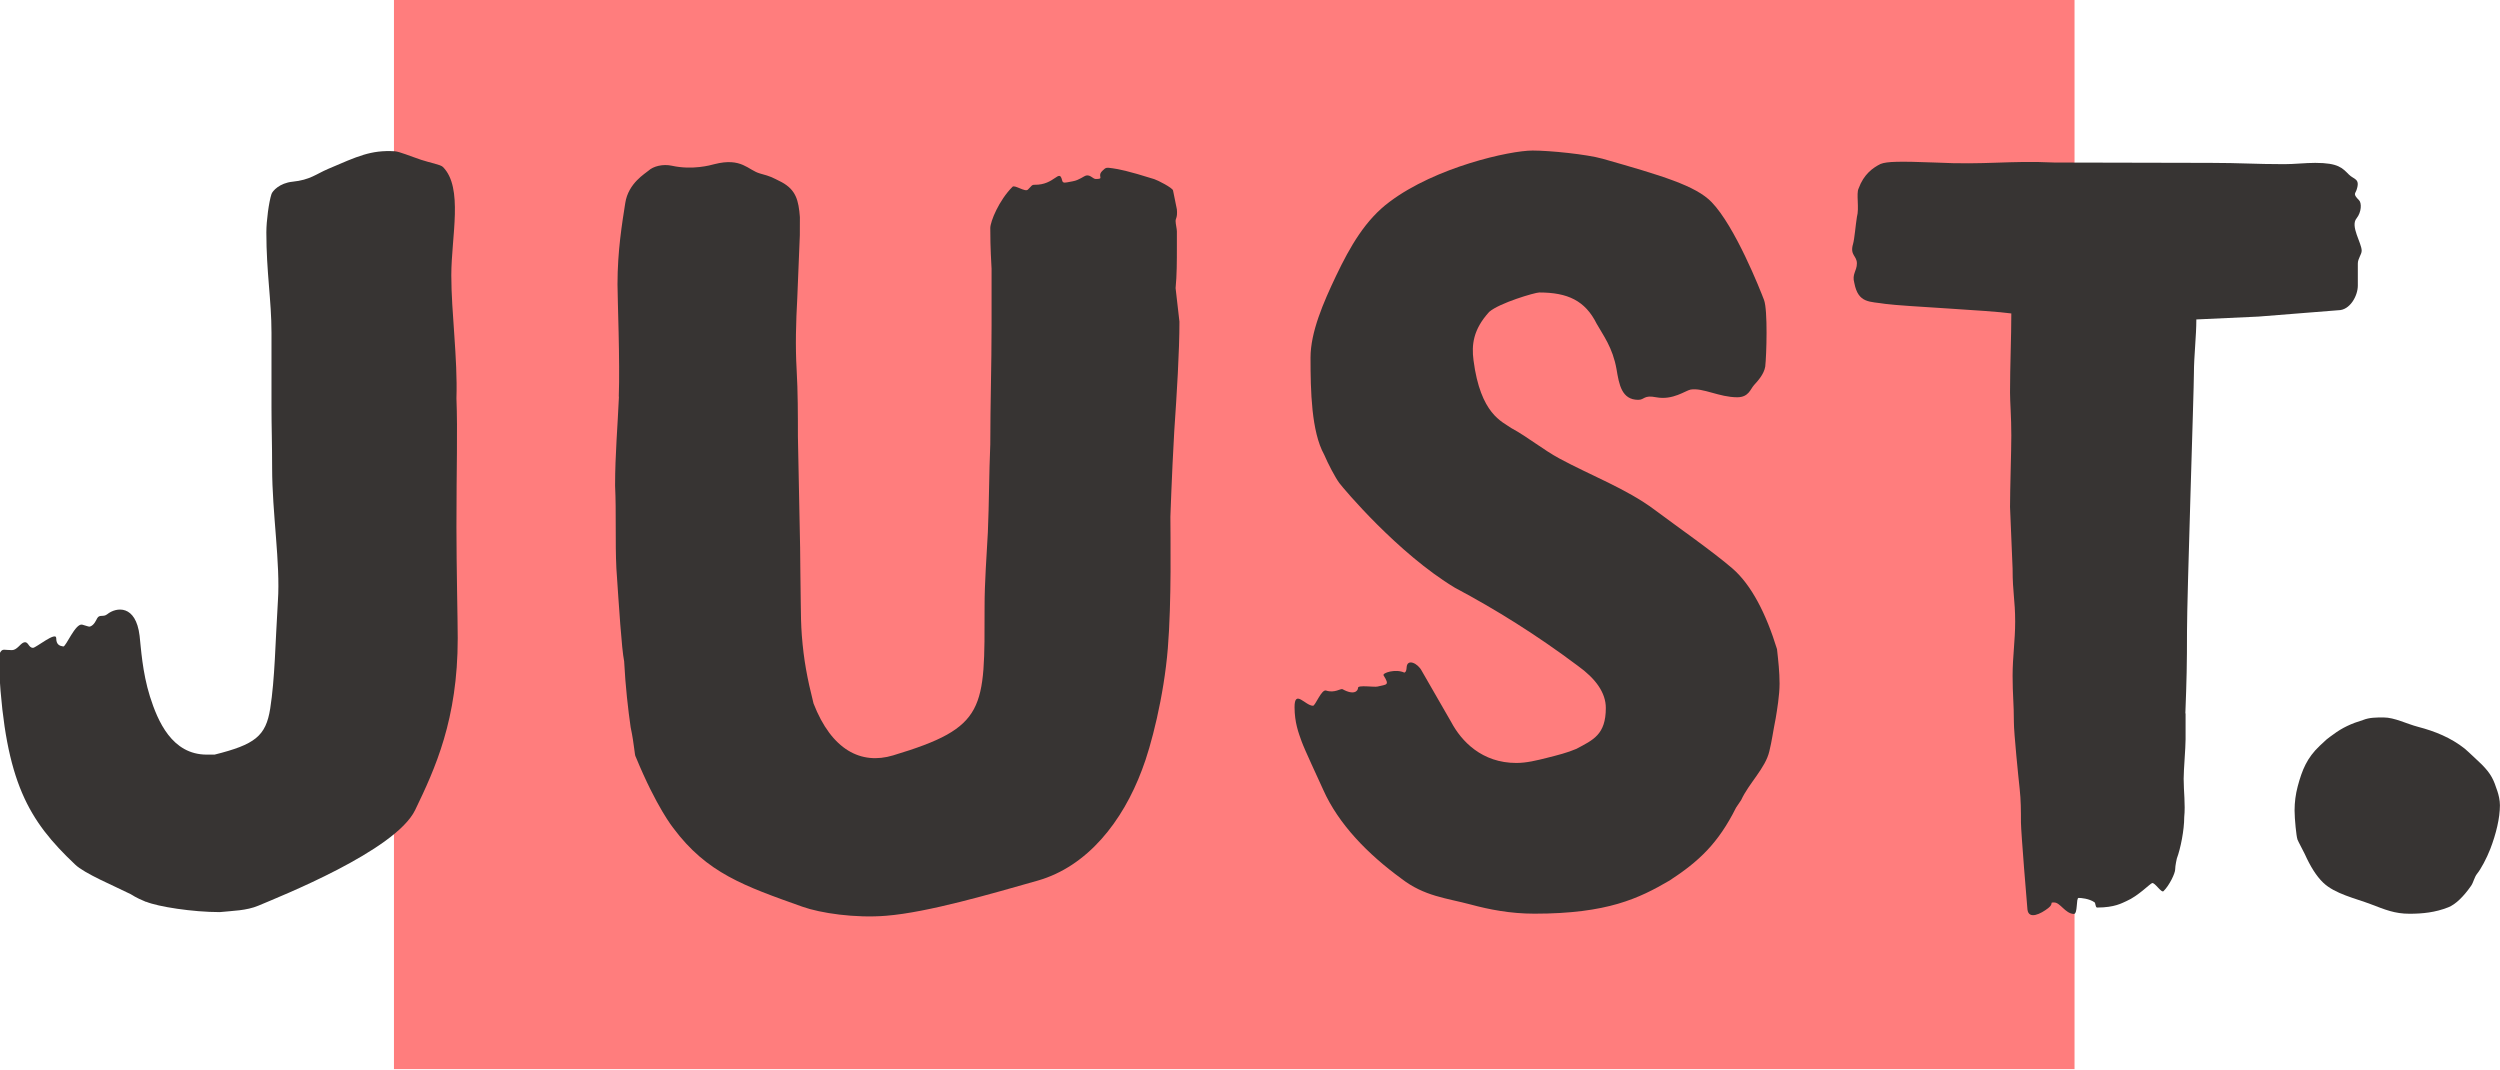 <?xml version="1.0" encoding="UTF-8" standalone="no"?>
<!-- Created with Inkscape (http://www.inkscape.org/) -->

<svg
   xmlns:dc="http://purl.org/dc/elements/1.1/"
   xmlns:cc="http://creativecommons.org/ns#"
   xmlns:rdf="http://www.w3.org/1999/02/22-rdf-syntax-ns#"
   xmlns:svg="http://www.w3.org/2000/svg"
   xmlns="http://www.w3.org/2000/svg"
   xmlns:sodipodi="http://sodipodi.sourceforge.net/DTD/sodipodi-0.dtd"
   xmlns:inkscape="http://www.inkscape.org/namespaces/inkscape"
   width="24.92mm"
   height="10.67mm"
   viewBox="0 0 24.92 10.67"
   version="1.1"
   id="svg8"
   inkscape:version="0.92.2 (5c3e80d, 2017-08-06)"
   sodipodi:docname="Just Group.svg">
  <defs
     id="defs2" />
  <sodipodi:namedview
     id="base"
     pagecolor="#ffffff"
     bordercolor="#666666"
     borderopacity="1.0"
     inkscape:pageopacity="0.0"
     inkscape:pageshadow="2"
     inkscape:zoom="2.8"
     inkscape:cx="56.791828"
     inkscape:cy="9.8474313"
     inkscape:document-units="mm"
     inkscape:current-layer="layer1"
     showgrid="false"
     fit-margin-top="0"
     fit-margin-left="0"
     fit-margin-right="0"
     fit-margin-bottom="0"
     inkscape:window-width="1280"
     inkscape:window-height="961"
     inkscape:window-x="-8"
     inkscape:window-y="-8"
     inkscape:window-maximized="1" />
  <g
     inkscape:label="Layer 1"
     inkscape:groupmode="layer"
     id="layer1"
     transform="translate(-166.749,-167.84)">
    <g
       transform="matrix(0.711,0,0,0.711,192.006,199.75)"
       id="layer1-9"
       inkscape:label="Layer 1">
      <path
         inkscape:connector-curvature="0"
         id="path4867"
         style="fill:#ff7d7d;fill-opacity:1;fill-rule:nonzero;stroke:none;stroke-width:0.353"
         d="M -6.439,-44.909 H -30 v 15.017 h 23.561 z" />
      <g
         transform="translate(0.132,-0.132)"
         id="g5397">
        <path
           inkscape:connector-curvature="0"
           id="path4879"
           style="fill:#373433;fill-opacity:1;fill-rule:nonzero;stroke:none;stroke-width:0.353"
           d="m -3.446,-32.982 c -0.015,-0.04 -0.04,-0.286 -0.04,-0.404 0,-0.115 0.015,-0.229 0.044,-0.338 0.062,-0.232 0.13,-0.399 0.308,-0.568 0.014,-0.013 0.082,-0.077 0.096,-0.089 0.024,-0.021 0.069,-0.052 0.095,-0.071 0.125,-0.094 0.254,-0.153 0.416,-0.202 0.091,-0.036 0.181,-0.036 0.29,-0.036 0.152,0 0.322,0.09 0.484,0.132 0.233,0.061 0.458,0.151 0.652,0.305 0.035,0.028 0.23,0.213 0.239,0.222 0.136,0.137 0.167,0.216 0.219,0.373 0.018,0.054 0.036,0.127 0.036,0.199 0,0.178 -0.053,0.4 -0.136,0.615 -0.049,0.127 -0.132,0.282 -0.184,0.345 -0.039,0.048 -0.051,0.122 -0.084,0.169 -0.104,0.149 -0.216,0.261 -0.321,0.302 -0.181,0.072 -0.362,0.09 -0.543,0.09 -0.208,0 -0.343,-0.058 -0.54,-0.133 -0.217,-0.083 -0.506,-0.145 -0.67,-0.303 -0.096,-0.092 -0.18,-0.228 -0.258,-0.401 -0.015,-0.034 -0.093,-0.176 -0.104,-0.207" />
        <path
           inkscape:connector-curvature="0"
           id="path4883"
           style="fill:#373433;fill-opacity:1;fill-rule:nonzero;stroke:none;stroke-width:0.353"
           d="m -16.009,-32.431 c -0.466,-0.34 -0.88,-0.761 -1.095,-1.245 -0.072,-0.161 -0.261,-0.561 -0.304,-0.681 -0.043,-0.12 -0.097,-0.261 -0.098,-0.476 -0.001,-0.259 0.151,-0.021 0.259,-0.021 0.033,0 0.119,-0.236 0.184,-0.213 0.119,0.04 0.205,-0.033 0.23,-0.019 0.162,0.09 0.217,0.024 0.217,-0.02 0,-0.042 0.229,-0.006 0.272,-0.017 0.129,-0.032 0.176,-0.013 0.086,-0.157 -0.021,-0.034 0.167,-0.095 0.288,-0.04 0.009,0.004 0.032,-0.008 0.035,-0.069 0.006,-0.134 0.159,-0.06 0.213,0.047 l 0.412,0.716 c 0.143,0.269 0.43,0.574 0.914,0.574 0.143,0 0.287,-0.036 0.43,-0.072 0.144,-0.036 0.287,-0.072 0.412,-0.126 0.233,-0.125 0.412,-0.197 0.412,-0.573 0,-0.215 -0.143,-0.412 -0.394,-0.592 -0.574,-0.43 -1.147,-0.788 -1.721,-1.093 -0.802,-0.483 -1.562,-1.39 -1.62,-1.467 -0.058,-0.077 -0.161,-0.275 -0.214,-0.4 -0.179,-0.323 -0.191,-0.893 -0.191,-1.359 0,-0.358 0.179,-0.771 0.358,-1.147 0.197,-0.412 0.412,-0.788 0.753,-1.04 0.645,-0.484 1.681,-0.717 2.003,-0.717 0.241,0 0.757,0.052 0.981,0.115 0.828,0.236 1.305,0.377 1.528,0.608 0.329,0.34 0.681,1.229 0.735,1.372 0.054,0.143 0.035,0.773 0.017,0.934 -0.018,0.108 -0.105,0.202 -0.157,0.259 -0.052,0.057 -0.074,0.171 -0.236,0.171 -0.251,0 -0.482,-0.136 -0.652,-0.108 -0.071,0.012 -0.249,0.153 -0.484,0.108 -0.177,-0.035 -0.161,0.036 -0.251,0.036 -0.233,0 -0.269,-0.215 -0.305,-0.43 -0.054,-0.305 -0.189,-0.477 -0.279,-0.638 -0.161,-0.323 -0.406,-0.437 -0.804,-0.437 -0.06,0 -0.559,0.147 -0.702,0.272 -0.226,0.248 -0.248,0.463 -0.22,0.678 0.098,0.758 0.403,0.86 0.528,0.95 0.233,0.126 0.448,0.305 0.681,0.43 0.43,0.233 0.936,0.422 1.328,0.715 0.302,0.226 0.824,0.591 1.093,0.824 0.269,0.233 0.474,0.64 0.625,1.131 0.018,0.161 0.036,0.322 0.036,0.484 0,0.162 -0.036,0.376 -0.054,0.484 -0.036,0.179 -0.054,0.323 -0.09,0.466 -0.054,0.233 -0.287,0.448 -0.394,0.681 l -0.072,0.107 c -0.251,0.502 -0.52,0.753 -0.932,1.022 -0.43,0.251 -0.872,0.465 -1.895,0.465 -0.341,0 -0.638,-0.06 -0.884,-0.126 -0.35,-0.094 -0.66,-0.116 -0.983,-0.367" />
        <path
           inkscape:connector-curvature="0"
           id="path4887"
           style="fill:#373433;fill-opacity:1;fill-rule:nonzero;stroke:none;stroke-width:0.353"
           d="m -33.607,-32.104 c -0.166,-0.069 -0.181,-0.091 -0.217,-0.109 -0.217,-0.109 -0.652,-0.29 -0.779,-0.416 -0.652,-0.616 -0.974,-1.155 -1.064,-2.712 -0.018,-0.163 -0.017,-0.207 0.016,-0.263 0.033,-0.056 0.059,-0.029 0.164,-0.03 0.068,-7.06e-4 0.114,-0.086 0.159,-0.105 0.073,-0.03 0.067,0.073 0.136,0.073 0.04,0 0.325,-0.235 0.325,-0.136 0,0.092 0.048,0.109 0.099,0.117 0.037,0.006 0.17,-0.331 0.266,-0.306 0.089,0.024 0.092,0.033 0.113,0.025 0.054,-0.02 0.08,-0.085 0.096,-0.114 0.033,-0.06 0.086,-0.012 0.141,-0.057 0.129,-0.103 0.401,-0.137 0.454,0.302 0.019,0.162 0.037,0.507 0.145,0.851 0.109,0.344 0.308,0.815 0.797,0.815 h 0.109 c 0.564,-0.141 0.719,-0.258 0.78,-0.645 0.066,-0.421 0.071,-0.912 0.108,-1.51 0.036,-0.525 -0.081,-1.231 -0.081,-1.865 0,-0.344 -0.009,-0.579 -0.009,-0.85 v -1.046 c 0,-0.453 -0.072,-0.844 -0.072,-1.405 0,-0.163 0.036,-0.429 0.072,-0.538 0.014,-0.043 0.114,-0.155 0.295,-0.173 0.247,-0.025 0.33,-0.107 0.498,-0.179 0.414,-0.177 0.598,-0.267 0.935,-0.248 0.064,0.004 0.227,0.072 0.37,0.12 0.128,0.043 0.271,0.066 0.305,0.1 0.29,0.29 0.118,0.976 0.118,1.519 0,0.525 0.09,1.162 0.072,1.723 0.018,0.489 0,0.941 0,1.809 0,0.561 0.018,1.322 0.018,1.557 0,1.141 -0.318,1.829 -0.597,2.408 -0.277,0.572 -1.898,1.213 -2.196,1.34 -0.17,0.072 -0.362,0.072 -0.543,0.091 -0.38,0 -0.866,-0.076 -1.032,-0.145" />
        <path
           inkscape:connector-curvature="0"
           id="path4891"
           style="fill:#373433;fill-opacity:1;fill-rule:nonzero;stroke:none;stroke-width:0.353"
           d="m -26.98,-39.187 c 0.018,-0.489 -0.018,-1.376 -0.018,-1.575 0,-0.471 0.065,-0.86 0.109,-1.141 0.043,-0.28 0.285,-0.415 0.326,-0.453 0.067,-0.062 0.202,-0.096 0.326,-0.069 0.292,0.064 0.542,-0.007 0.598,-0.022 0.383,-0.098 0.472,0.085 0.639,0.131 0.165,0.045 0.16,0.05 0.305,0.122 0.199,0.109 0.236,0.254 0.254,0.489 0,0 -7.06e-4,0.163 -7.06e-4,0.253 l -0.036,0.887 c -0.018,0.326 -0.028,0.67 -0.009,0.996 0.018,0.308 0.018,0.652 0.018,0.942 l 0.031,1.557 c 0,0.199 0.006,0.431 0.009,0.779 0.001,0.146 0.004,0.307 0.015,0.453 0.027,0.343 0.074,0.593 0.164,0.952 0.253,0.652 0.667,0.863 1.115,0.728 1.312,-0.394 1.283,-0.643 1.283,-2.085 0,-0.345 0.028,-0.7 0.046,-1.044 0.018,-0.416 0.016,-0.815 0.034,-1.231 0,-0.561 0.018,-1.105 0.018,-1.666 v -0.797 c -0.018,-0.308 -0.018,-0.479 -0.018,-0.57 3.53e-4,-0.092 0.122,-0.39 0.312,-0.579 0.031,-0.031 0.176,0.078 0.215,0.04 0.054,-0.051 0.052,-0.069 0.096,-0.068 0.279,0.005 0.343,-0.231 0.383,-0.066 0.012,0.049 0.028,0.04 0.151,0.017 0.093,-0.017 0.152,-0.073 0.189,-0.081 0.058,-0.012 0.094,0.049 0.133,0.049 0.131,0 0.009,-0.035 0.094,-0.116 0.049,-0.047 0.05,-0.047 0.143,-0.034 0.083,0.012 0.208,0.034 0.583,0.152 0.046,0.014 0.255,0.121 0.263,0.158 0.017,0.082 0.054,0.266 0.054,0.266 0.01,0.118 -0.018,0.122 -0.018,0.163 0,0.041 0.018,0.11 0.018,0.145 v 0.217 c 0,0.199 0,0.398 -0.018,0.579 l 0.054,0.471 c 0,0.417 -0.036,0.996 -0.073,1.539 -0.036,0.634 -0.054,1.213 -0.054,1.195 0,0.235 0.018,1.195 -0.036,1.846 -0.054,0.67 -0.235,1.376 -0.362,1.702 -0.271,0.724 -0.764,1.355 -1.464,1.554 -0.645,0.183 -1.536,0.445 -2.121,0.492 -0.433,0.036 -0.923,-0.036 -1.177,-0.127 -0.815,-0.29 -1.339,-0.471 -1.81,-1.104 0,0 -0.235,-0.29 -0.525,-0.996 -0.018,-0.018 -0.018,-0.163 -0.072,-0.416 -0.036,-0.254 -0.072,-0.561 -0.091,-0.924 -0.036,-0.181 -0.072,-0.76 -0.109,-1.304 -0.018,-0.38 0,-0.778 -0.018,-1.159 0,-0.435 0.036,-0.833 0.054,-1.249" />
        <path
           inkscape:connector-curvature="0"
           id="path4895"
           style="fill:#373433;fill-opacity:1;fill-rule:nonzero;stroke:none;stroke-width:0.353"
           d="m -5.014,-34.747 v 0.362 c 0,0.127 -0.027,0.427 -0.027,0.554 0,0.181 0.026,0.358 0.008,0.539 0,0.181 -0.05,0.436 -0.104,0.581 0,0 -0.023,0.099 -0.023,0.152 -3.528e-4,0.053 -0.078,0.219 -0.163,0.304 -0.03,0.03 -0.122,-0.124 -0.16,-0.113 -0.029,0.008 -0.196,0.182 -0.361,0.253 -0.062,0.027 -0.163,0.09 -0.41,0.09 -0.026,0 -0.02,-0.062 -0.037,-0.074 -0.076,-0.052 -0.188,-0.061 -0.223,-0.061 -0.038,0 -0.008,0.228 -0.068,0.225 -0.12,-0.006 -0.189,-0.161 -0.274,-0.161 h -0.014 c -0.05,0 0.01,0.016 -0.07,0.079 -0.102,0.08 -0.275,0.167 -0.291,0.018 -0.006,-0.057 -0.091,-1.093 -0.091,-1.22 0,-0.163 0,-0.308 -0.018,-0.471 -0.018,-0.163 -0.081,-0.786 -0.081,-0.931 0,-0.272 -0.018,-0.38 -0.018,-0.652 0,-0.272 0.036,-0.489 0.036,-0.76 0,-0.308 -0.036,-0.398 -0.036,-0.742 l -0.036,-0.866 c 0,-0.254 0.018,-0.783 0.018,-1 0,-0.272 -0.018,-0.461 -0.018,-0.606 0,-0.362 0.018,-0.781 0.018,-1.107 -0.318,-0.045 -1.494,-0.098 -1.766,-0.134 -0.217,-0.036 -0.38,-0.003 -0.435,-0.293 -0.036,-0.127 0.036,-0.167 0.036,-0.275 0,-0.109 -0.101,-0.112 -0.054,-0.272 0.021,-0.072 0.036,-0.268 0.054,-0.377 0.036,-0.127 -0.012,-0.328 0.024,-0.401 0.072,-0.199 0.199,-0.29 0.308,-0.344 0.091,-0.036 0.272,-0.038 0.761,-0.02 0.724,0.036 1.026,-0.03 1.677,0 0,0 1.846,0.004 2.19,0.005 0.417,0 0.616,0.018 1.032,0.018 0.145,0 0.29,-0.018 0.434,-0.018 0.326,0 0.38,0.073 0.471,0.163 0.072,0.073 0.163,0.054 0.108,0.217 -0.018,0.054 -0.054,0.054 0.036,0.145 0.036,0.036 0.036,0.163 -0.036,0.253 -0.091,0.109 0.072,0.344 0.072,0.453 0,0.054 -0.054,0.109 -0.054,0.181 v 0.308 c 0,0.145 -0.111,0.346 -0.274,0.346 l -1.12,0.089 -0.87,0.04 c 0,0.235 -0.034,0.519 -0.034,0.755 0,0.235 -0.097,3.125 -0.097,3.614 0,0.471 -0.005,0.683 -0.023,1.154" />
      </g>
    </g>
  </g>
</svg>
